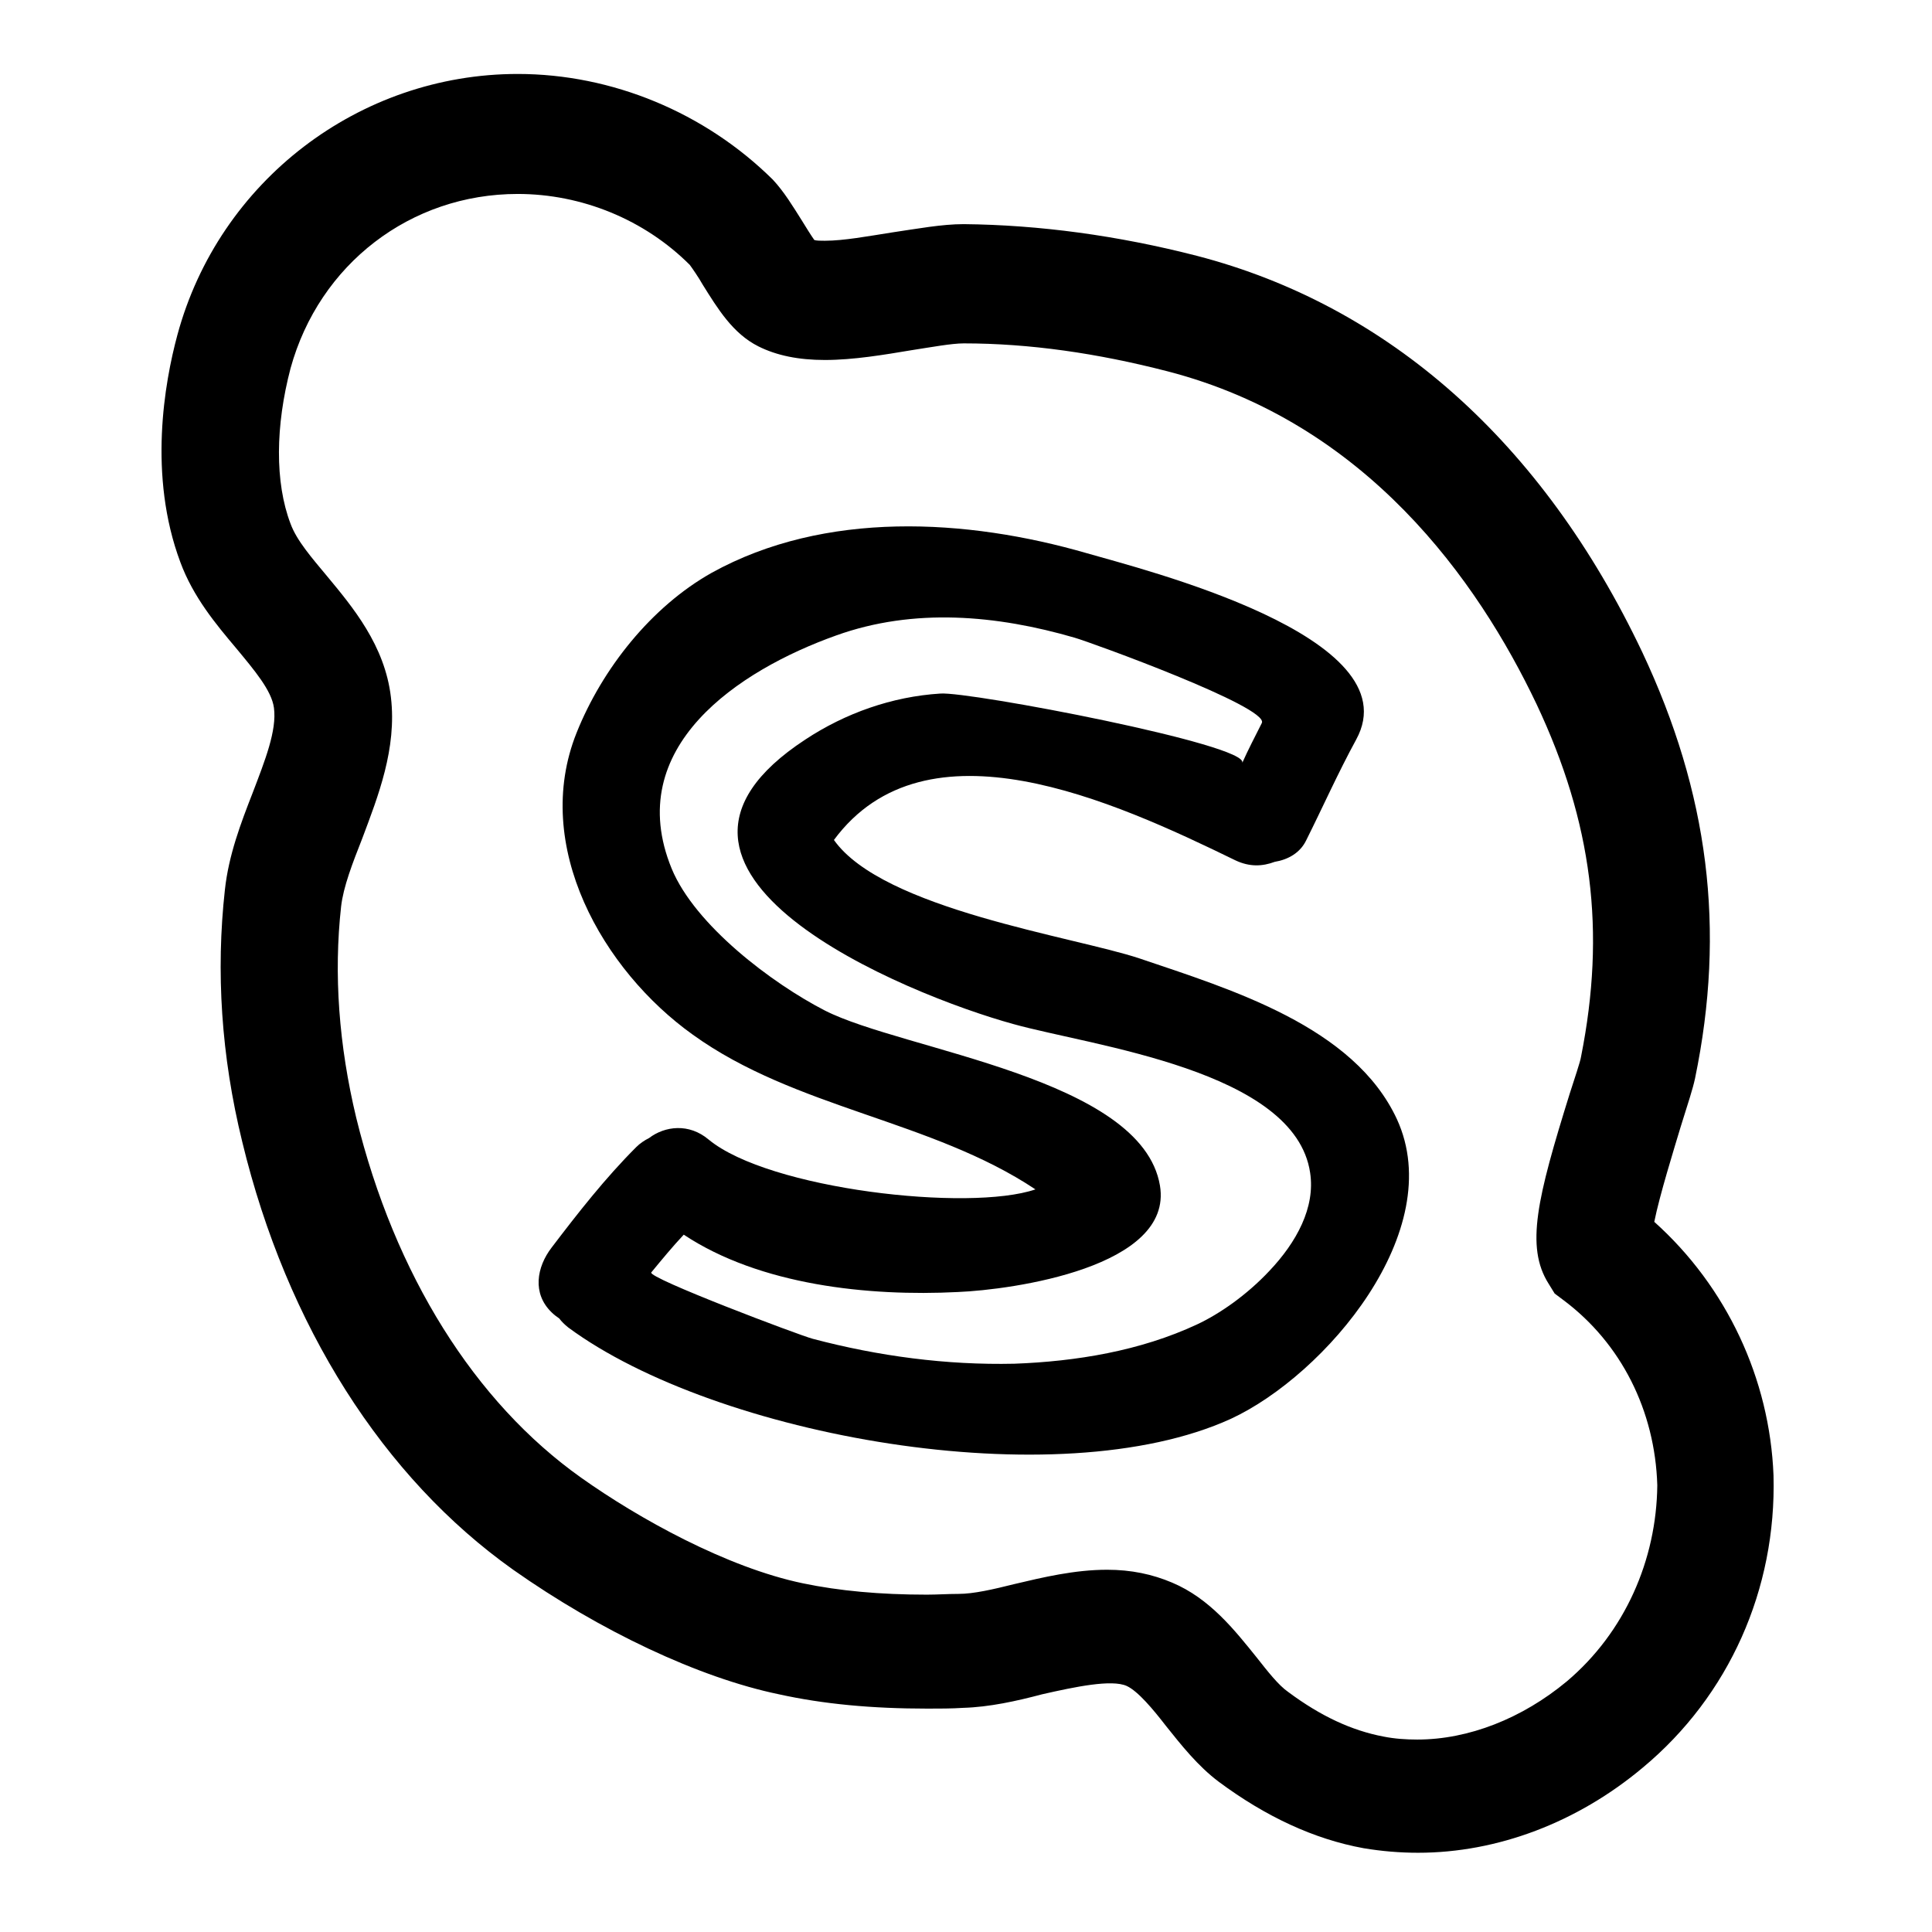 <?xml version="1.0" encoding="utf-8"?>
<!-- Svg Vector Icons : http://www.onlinewebfonts.com/icon -->
<!DOCTYPE svg PUBLIC "-//W3C//DTD SVG 1.1//EN" "http://www.w3.org/Graphics/SVG/1.1/DTD/svg11.dtd">
<svg version="1.1" xmlns="http://www.w3.org/2000/svg" xmlns:xlink="http://www.w3.org/1999/xlink" x="0px" y="0px" viewBox="0 0 256 256" enable-background="new 0 0 256 256" xml:space="preserve">
<g><g><g><g><path fill="#000000" d="M219.2,161.9c0.7-3.5,2.6-9.6,3.5-12.6c1-3.2,1.6-5,1.9-6.4c4.1-19.8,1.8-37.8-7-56.5c-13.2-27.8-33.6-45.9-59-52.5c-10.5-2.7-20.9-4.1-30.9-4.2c-2.9,0-6.1,0.6-9.5,1.1c-3.2,0.5-6.4,1.1-8.9,1.1c-0.6,0-1.1,0-1.4-0.1c-0.5-0.7-1.1-1.7-1.6-2.5c-1.2-1.9-2.4-3.9-3.9-5.5c-9-8.9-21.3-14-33.8-14c-21,0-39.6,14.2-45.1,34.6c-1.7,6.3-3.9,18.6,0.4,30.1c1.7,4.6,4.7,8.2,7.4,11.4c2.4,2.9,4.7,5.6,5,7.9c0.4,3-1.2,7-2.8,11.2c-1.6,4.1-3.2,8.3-3.7,12.9c-1.2,10.8-0.5,22,2.3,33.4c5.9,24.4,18.7,44.5,35.9,56.7c11.5,8.1,24.6,14.3,35.2,16.5c5.9,1.3,12.3,1.9,19.7,1.9c1.6,0,3.2,0,4.7-0.1c3.5-0.1,7.1-0.9,10.5-1.8c4.4-1,9.2-2,11.2-1.1c1.5,0.7,3.5,3.1,5.2,5.3c2,2.5,4.2,5.3,7,7.4c6.2,4.6,12.6,7.6,19.2,8.8c2.4,0.4,4.8,0.6,7.2,0.6l0,0c10.5,0,21.1-4,29.8-11.3c11.4-9.5,17.7-23.6,17.3-38.7C234.5,182.7,228.8,170.5,219.2,161.9z M207.6,222.8c-5.9,4.9-13,7.7-19.8,7.7l0,0c-1.5,0-3-0.1-4.5-0.4c-4.2-0.8-8.3-2.7-12.6-5.9c-1.3-0.9-2.7-2.7-4.2-4.6c-2.9-3.6-6.2-7.8-11.2-9.9c-2.6-1.1-5.4-1.7-8.6-1.7c-4.3,0-8.5,1-12.3,1.9c-2.8,0.7-5.4,1.3-7.4,1.3c-1.4,0-2.8,0.1-4.2,0.1c-6.2,0-11.6-0.5-16.4-1.5c-10.1-2.1-21.8-8.6-29.4-14c-14.1-10-24.7-26.9-29.8-47.7c-2.3-9.6-3-19-2-28c0.3-2.6,1.5-5.7,2.8-9c2.1-5.6,4.6-11.9,3.8-18.7c-0.8-6.9-5.1-12-8.5-16.1c-2-2.4-4-4.7-4.8-6.9c-2.1-5.5-2-13,0-20.6c3.8-13.8,15.9-23.1,30.1-23.1c8.5,0,16.8,3.4,22.8,9.4c0.3,0.4,1.2,1.7,1.7,2.6c2,3.2,4,6.5,7.4,8.2c2.4,1.2,5.3,1.8,8.8,1.8c3.8,0,7.9-0.7,11.5-1.3c2.6-0.4,5.3-0.9,6.9-0.9c8.7,0,17.7,1.3,27,3.7c26.3,6.8,41.1,27.7,48.9,44.1c7.4,15.7,9.2,30.1,5.9,46.7c-0.1,0.7-0.9,3-1.5,4.9c-4.3,13.8-5.9,20.3-2.8,25.2l0.8,1.3l1.2,0.9c7.6,5.7,12.1,14.6,12.4,24.5C219.5,206.7,215.3,216.3,207.6,222.8z"/><path fill="#000000" d="M151,127c-8.7-2.9-34-6.5-40.5-15.7c12.2-16.5,37-5.2,53.2,2.7c1.9,0.9,3.6,0.8,5.2,0.2c1.8-0.3,3.4-1.2,4.2-2.9c2.2-4.4,4.2-8.9,6.6-13.3c7.5-13.7-28.5-22.6-35.7-24.7c-15.9-4.6-34.7-5.7-49.7,2.6c-8,4.5-14.5,12.7-17.9,21.2c-6,15,3.5,31.5,15.4,40c13.6,9.8,31.6,11.3,45.4,20.5c-8.8,3-35.3,0-43.3-6.6c-2.6-2.2-5.8-1.8-7.9-0.2c-0.6,0.3-1.2,0.7-1.7,1.2c-4.1,4.1-7.7,8.7-11.2,13.3c-2,2.6-2.6,6.1,0,8.6c0.3,0.3,0.7,0.6,1,0.8c0.3,0.4,0.7,0.8,1.2,1.2c19.5,14.4,64.8,22.6,87.8,12.1c12.5-5.8,28.8-24.9,22-39.7C179.4,136,163.1,131.1,151,127z M168.2,168.4c-3,3.2-6.6,5.7-9.6,7.1c-7.5,3.5-16,4.9-24.2,5.2c-9,0.2-18-1-26.7-3.3c-1.6-0.4-22-8.1-21.4-8.8c1.4-1.7,2.8-3.4,4.3-5c10.1,6.7,24.5,8.2,36.3,7.6c7.3-0.3,28.6-3.3,26.8-14.1c-2.4-14.3-34-17.9-44.4-23.2c-7-3.6-17.2-11.3-20.3-18.8c-6.6-16.1,8.9-26.3,21.8-30.9c10.3-3.7,21.3-2.7,31.6,0.3c2.1,0.6,25.8,9.2,24.8,11.3c-0.9,1.8-1.8,3.5-2.6,5.3c1.1-2.4-36.2-9.5-40-9.2c-6.4,0.4-12.6,2.6-17.9,6.1c-26.7,17.5,13.4,33.8,27.6,37.7c10.4,2.9,37.3,6.1,39.3,19.7C174.3,160,171.8,164.6,168.2,168.4z"/></g></g><g></g><g></g><g></g><g></g><g></g><g></g><g></g><g></g><g></g><g></g><g></g><g></g><g></g><g></g><g></g></g></g>
</svg>